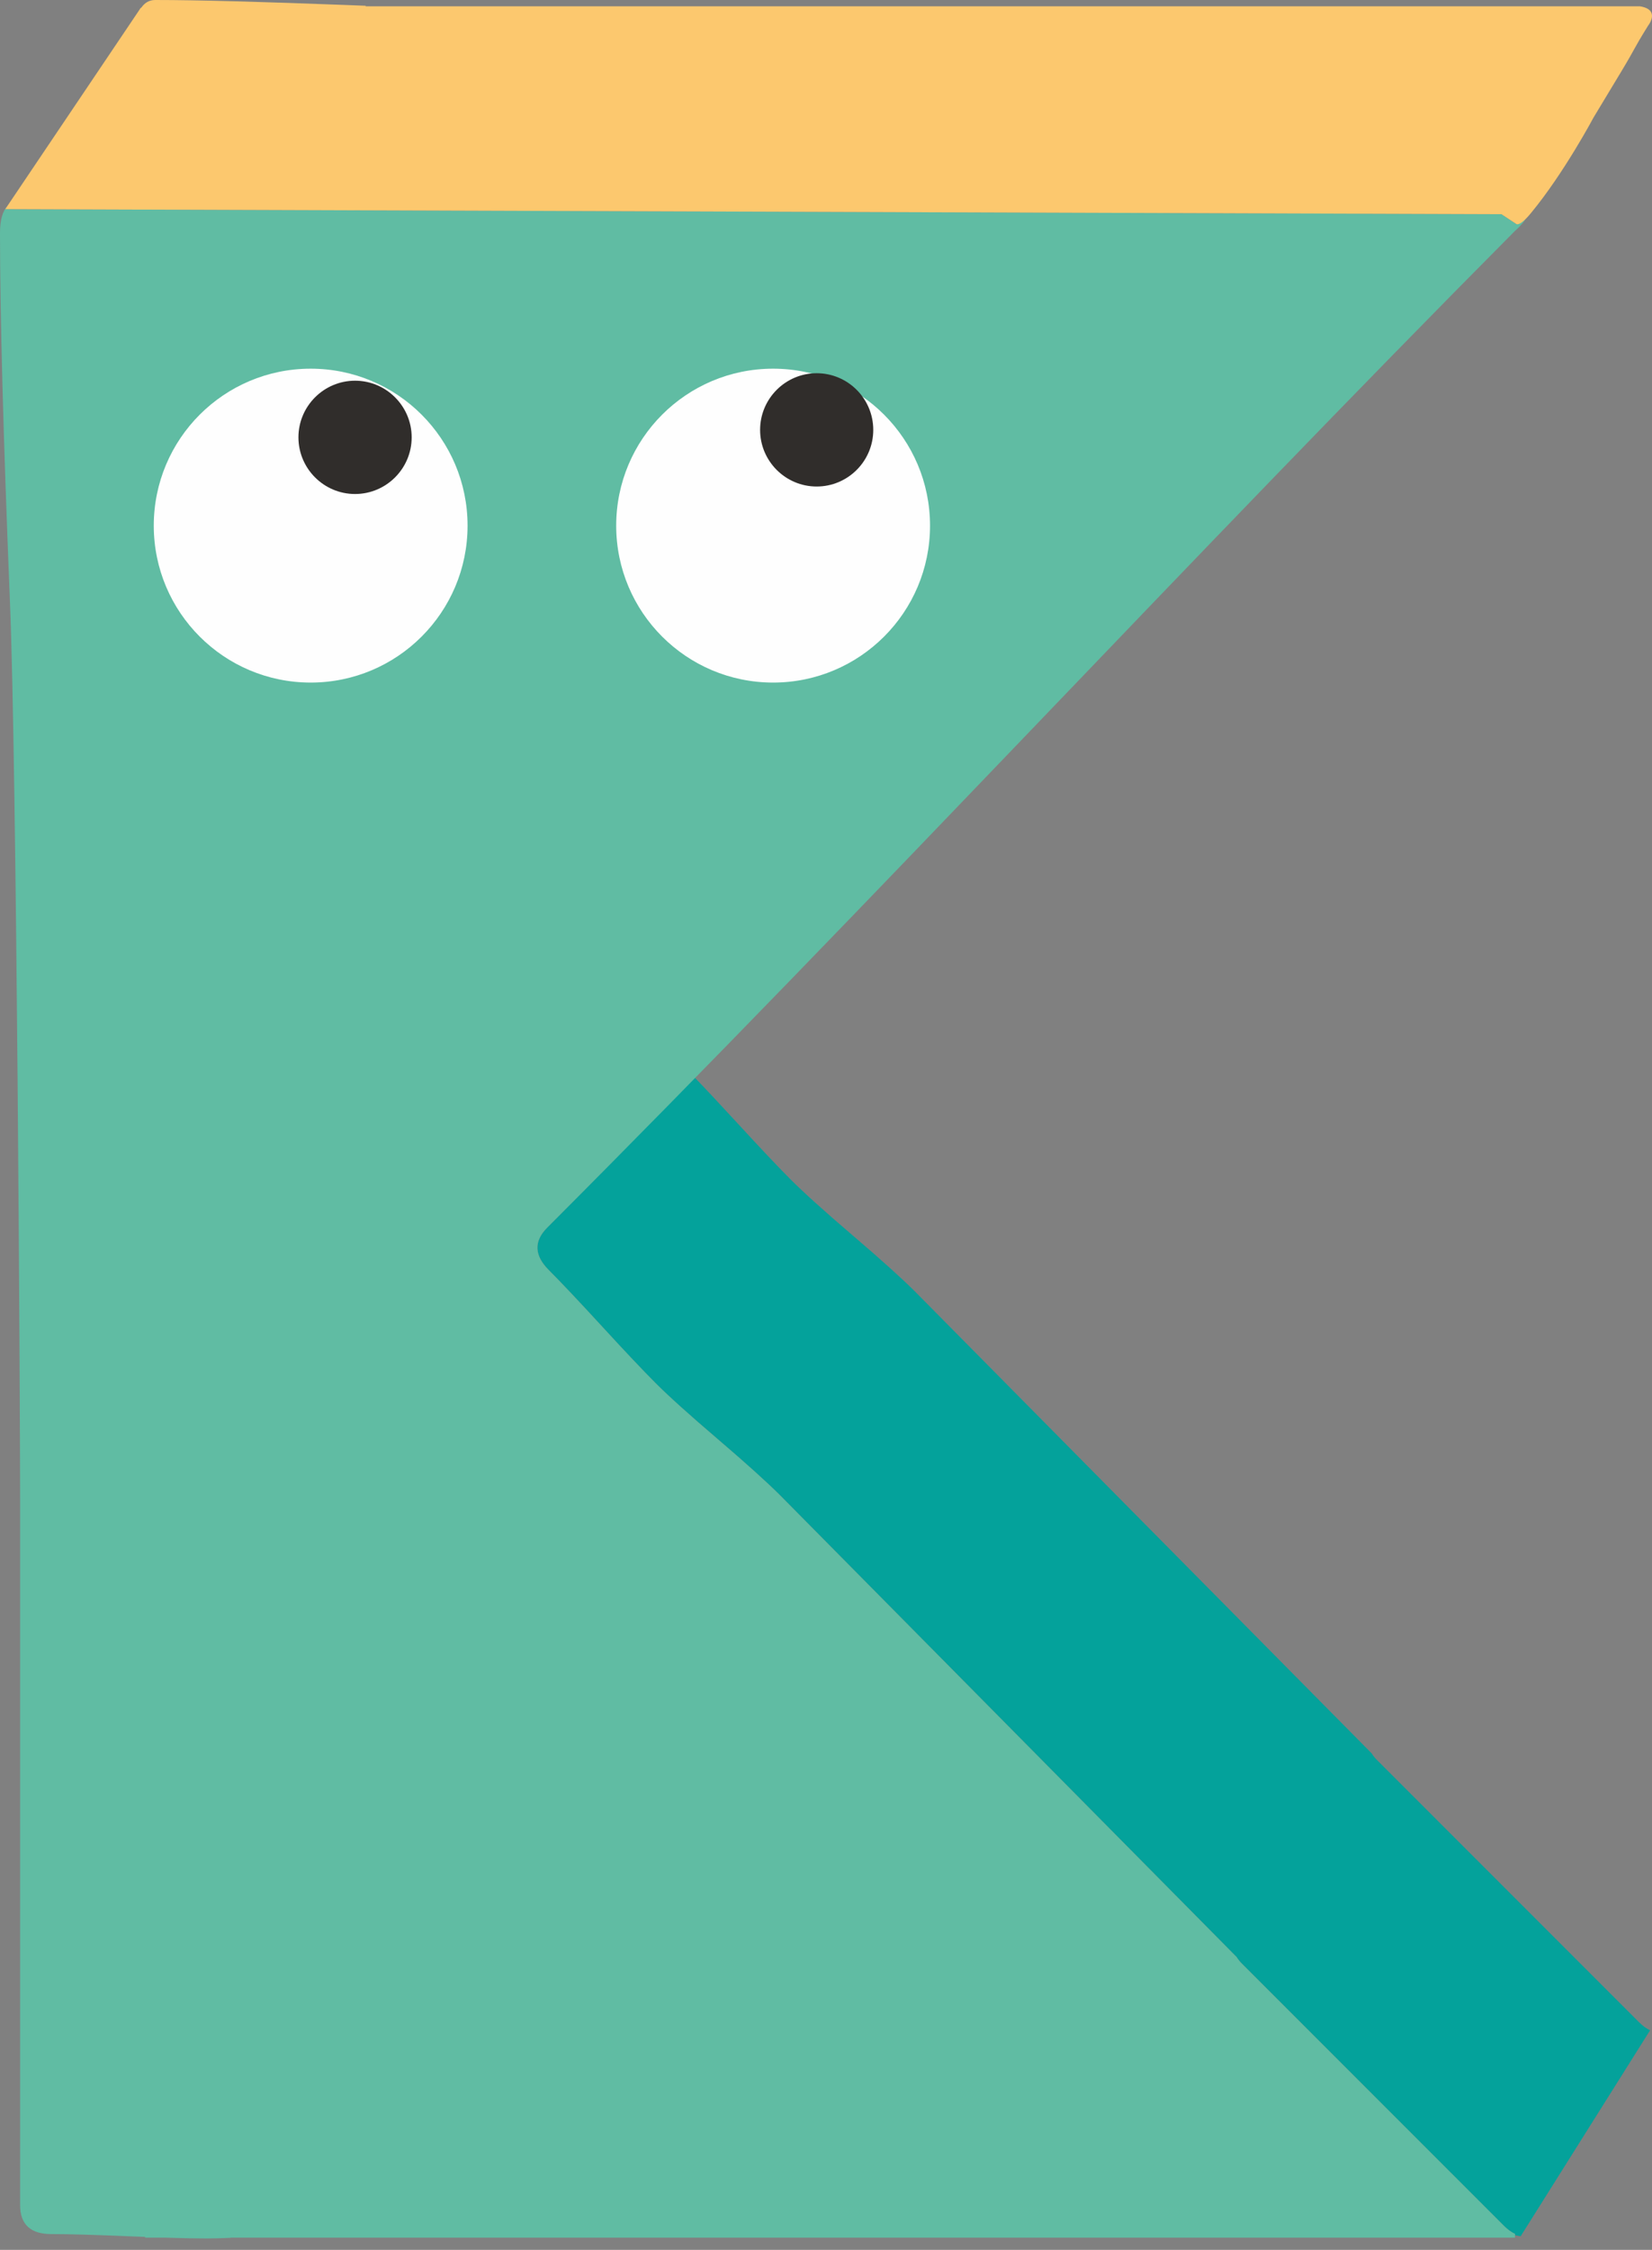 <?xml version="1.0" encoding="UTF-8"?> <svg xmlns="http://www.w3.org/2000/svg" width="72" height="98" viewBox="0 0 72 98" fill="none"><rect x="0" y="0" width="72" height="98" fill="#808080" stroke="none"/><path d="M71.426 88.076L60.012 76.662C59.919 76.569 59.843 76.474 59.783 76.375L39.877 56.255C39.302 55.681 38.402 54.87 37.16 53.81C35.935 52.763 35.034 51.952 34.458 51.375C33.93 50.846 33.15 50.024 32.137 48.921C31.382 48.1 30.763 47.439 30.278 46.936C28.139 49.118 26.01 51.312 23.848 53.473C23.254 54.071 23.287 54.69 23.918 55.321C24.446 55.852 25.226 56.674 26.249 57.789C27.264 58.893 28.042 59.715 28.57 60.244C29.146 60.82 30.047 61.632 31.275 62.679C32.515 63.739 33.414 64.551 33.992 65.125L53.895 85.244C53.955 85.343 54.033 85.438 54.126 85.531L65.539 96.945C65.702 97.108 65.865 97.228 66.03 97.305V97.365L66.275 97.408L71.917 88.436C71.752 88.359 71.589 88.239 71.426 88.076Z" fill="#04A29B"></path><path d="M66.093 9.762L65.435 9.33L0.229 9.11L0.32 8.974C0.113 9.204 0 9.582 0 10.151C0 13.704 0.144 19.044 0.431 26.15C0.732 33.257 0.877 61.714 0.877 65.283V96.055C0.877 96.898 1.339 97.313 2.232 97.313C2.981 97.313 4.112 97.344 5.626 97.409C5.873 97.42 6.096 97.429 6.325 97.436V97.469H7.21C7.94 97.491 8.551 97.504 9.003 97.504C9.296 97.504 9.655 97.493 10.051 97.476V97.469H66.029V97.306C65.864 97.229 65.701 97.109 65.538 96.945L54.124 85.532C54.031 85.439 53.955 85.343 53.895 85.245L33.989 65.125C33.414 64.551 32.514 63.74 31.273 62.68C30.047 61.633 29.144 60.821 28.57 60.245C28.042 59.716 27.262 58.894 26.249 57.79C25.224 56.675 24.446 55.852 23.916 55.321C23.287 54.691 23.252 54.072 23.848 53.474C38.126 39.198 51.816 24.355 66.029 10.057C66.029 10.057 66.347 9.789 66.502 9.521C66.203 9.814 66.093 9.762 66.093 9.762Z" fill="#60BCA3"></path><path d="M71.474 0.275C71.198 0.275 15.937 0.275 15.937 0.275V0.251C15.687 0.241 15.469 0.233 15.211 0.223C11.448 0.079 8.628 0 6.765 0C6.491 0 6.301 0.129 6.156 0.337H6.136L6.082 0.42L0.229 9.11L65.438 9.33L66.094 9.761C66.094 9.761 66.243 9.874 66.733 9.27C68.169 7.533 69.452 5.119 69.452 5.119L70.659 3.119C71.34 1.987 71.15 2.213 71.829 1.119C71.829 1.119 72.392 0.422 71.476 0.275H71.474Z" fill="#FCC86E"></path><path fill-rule="evenodd" clip-rule="evenodd" d="M13.541 16.059C17.316 16.059 20.378 19.119 20.378 22.897C20.378 26.672 17.316 29.732 13.541 29.732C9.764 29.732 6.702 26.672 6.702 22.897C6.702 19.119 9.764 16.059 13.541 16.059Z" fill="#FEFEFE"></path><path fill-rule="evenodd" clip-rule="evenodd" d="M33.695 16.059C37.472 16.059 40.534 19.119 40.534 22.897C40.534 26.672 37.472 29.732 33.695 29.732C29.918 29.732 26.856 26.672 26.856 22.897C26.856 19.119 29.918 16.059 33.695 16.059Z" fill="#FEFEFE"></path><path d="M15.474 16.583C14.115 16.583 13.007 17.691 13.007 19.05C13.007 20.411 14.115 21.518 15.474 21.518C16.834 21.518 17.942 20.411 17.942 19.05C17.942 17.691 16.834 16.583 15.474 16.583Z" fill="#302D2B"></path><path d="M35.593 16.257C34.234 16.257 33.128 17.364 33.128 18.726C33.128 20.085 34.234 21.192 35.593 21.192C36.955 21.192 38.06 20.085 38.06 18.726C38.06 17.364 36.955 16.257 35.593 16.257Z" fill="#302D2B"></path></svg> 